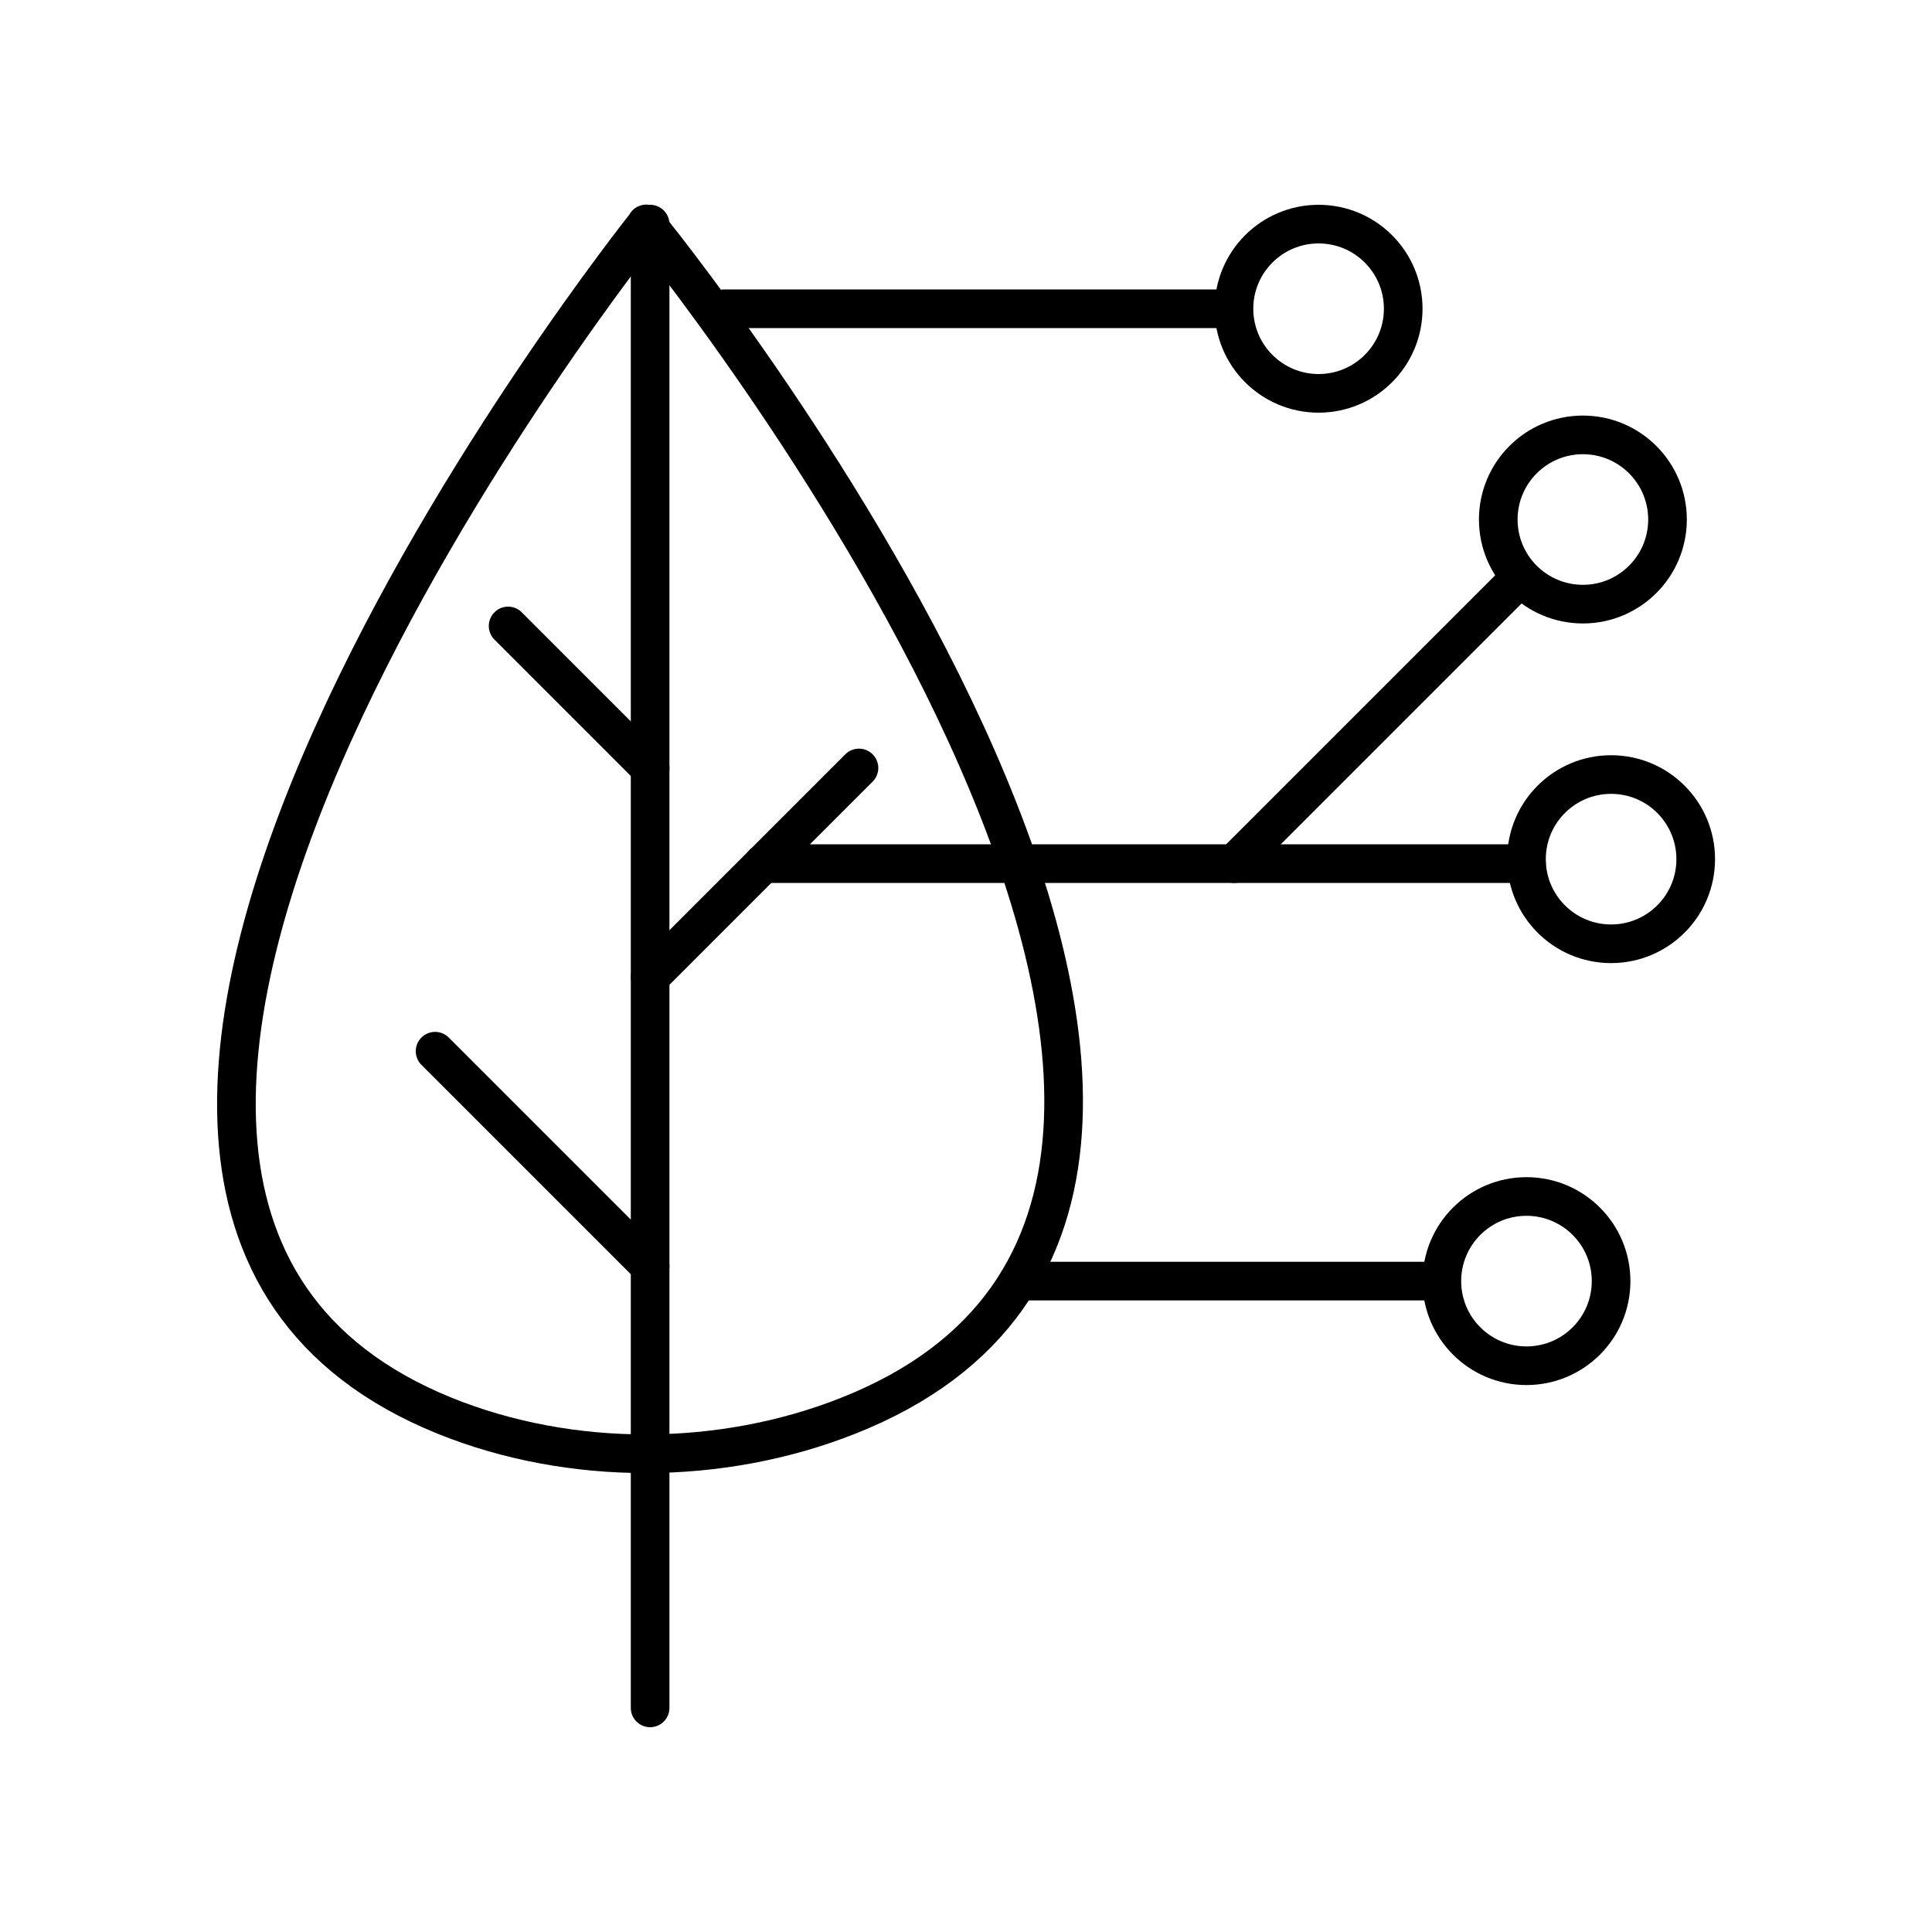 <svg viewBox="0 0 100 100" xmlns="http://www.w3.org/2000/svg" data-name="Ebene 1" id="Ebene_1">
  <defs>
    <style>
      .cls-1 {
        fill: none;
        stroke: #000;
        stroke-linecap: round;
        stroke-linejoin: round;
        stroke-width: 2px;
      }
    </style>
  </defs>
  <path d="M33.46,11.6S-6.3,61.41,23.02,73.28c6.53,2.64,14.32,2.6,20.88,0,30.18-11.94-10.45-61.69-10.45-61.69Z" class="cls-1"></path>
  <line y2="11.6" x2="33.65" y1="88.4" x1="33.65" class="cls-1"></line>
  <line y2="54.41" x2="22.52" y1="65.54" x1="33.65" class="cls-1"></line>
  <line y2="32.4" x2="26.3" y1="39.75" x1="33.65" class="cls-1"></line>
  <line y2="39.75" x2="44.46" y1="50.56" x1="33.65" class="cls-1"></line>
  <line y2="44.7" x2="79.01" y1="44.7" x1="39.51" class="cls-1"></line>
  <line y2="15.98" x2="63.45" y1="15.98" x1="37.49" class="cls-1"></line>
  <line y2="66.31" x2="73.93" y1="66.31" x1="52.71" class="cls-1"></line>
  <circle r="4.38" cy="15.98" cx="68.25" class="cls-1"></circle>
  <circle r="4.38" cy="26.89" cx="81.93" class="cls-1"></circle>
  <circle r="4.38" cy="44.47" cx="83.39" class="cls-1"></circle>
  <circle r="4.38" cy="66.31" cx="79.01" class="cls-1"></circle>
  <line y2="30.21" x2="78.37" y1="44.7" x1="63.88" class="cls-1"></line>
</svg>